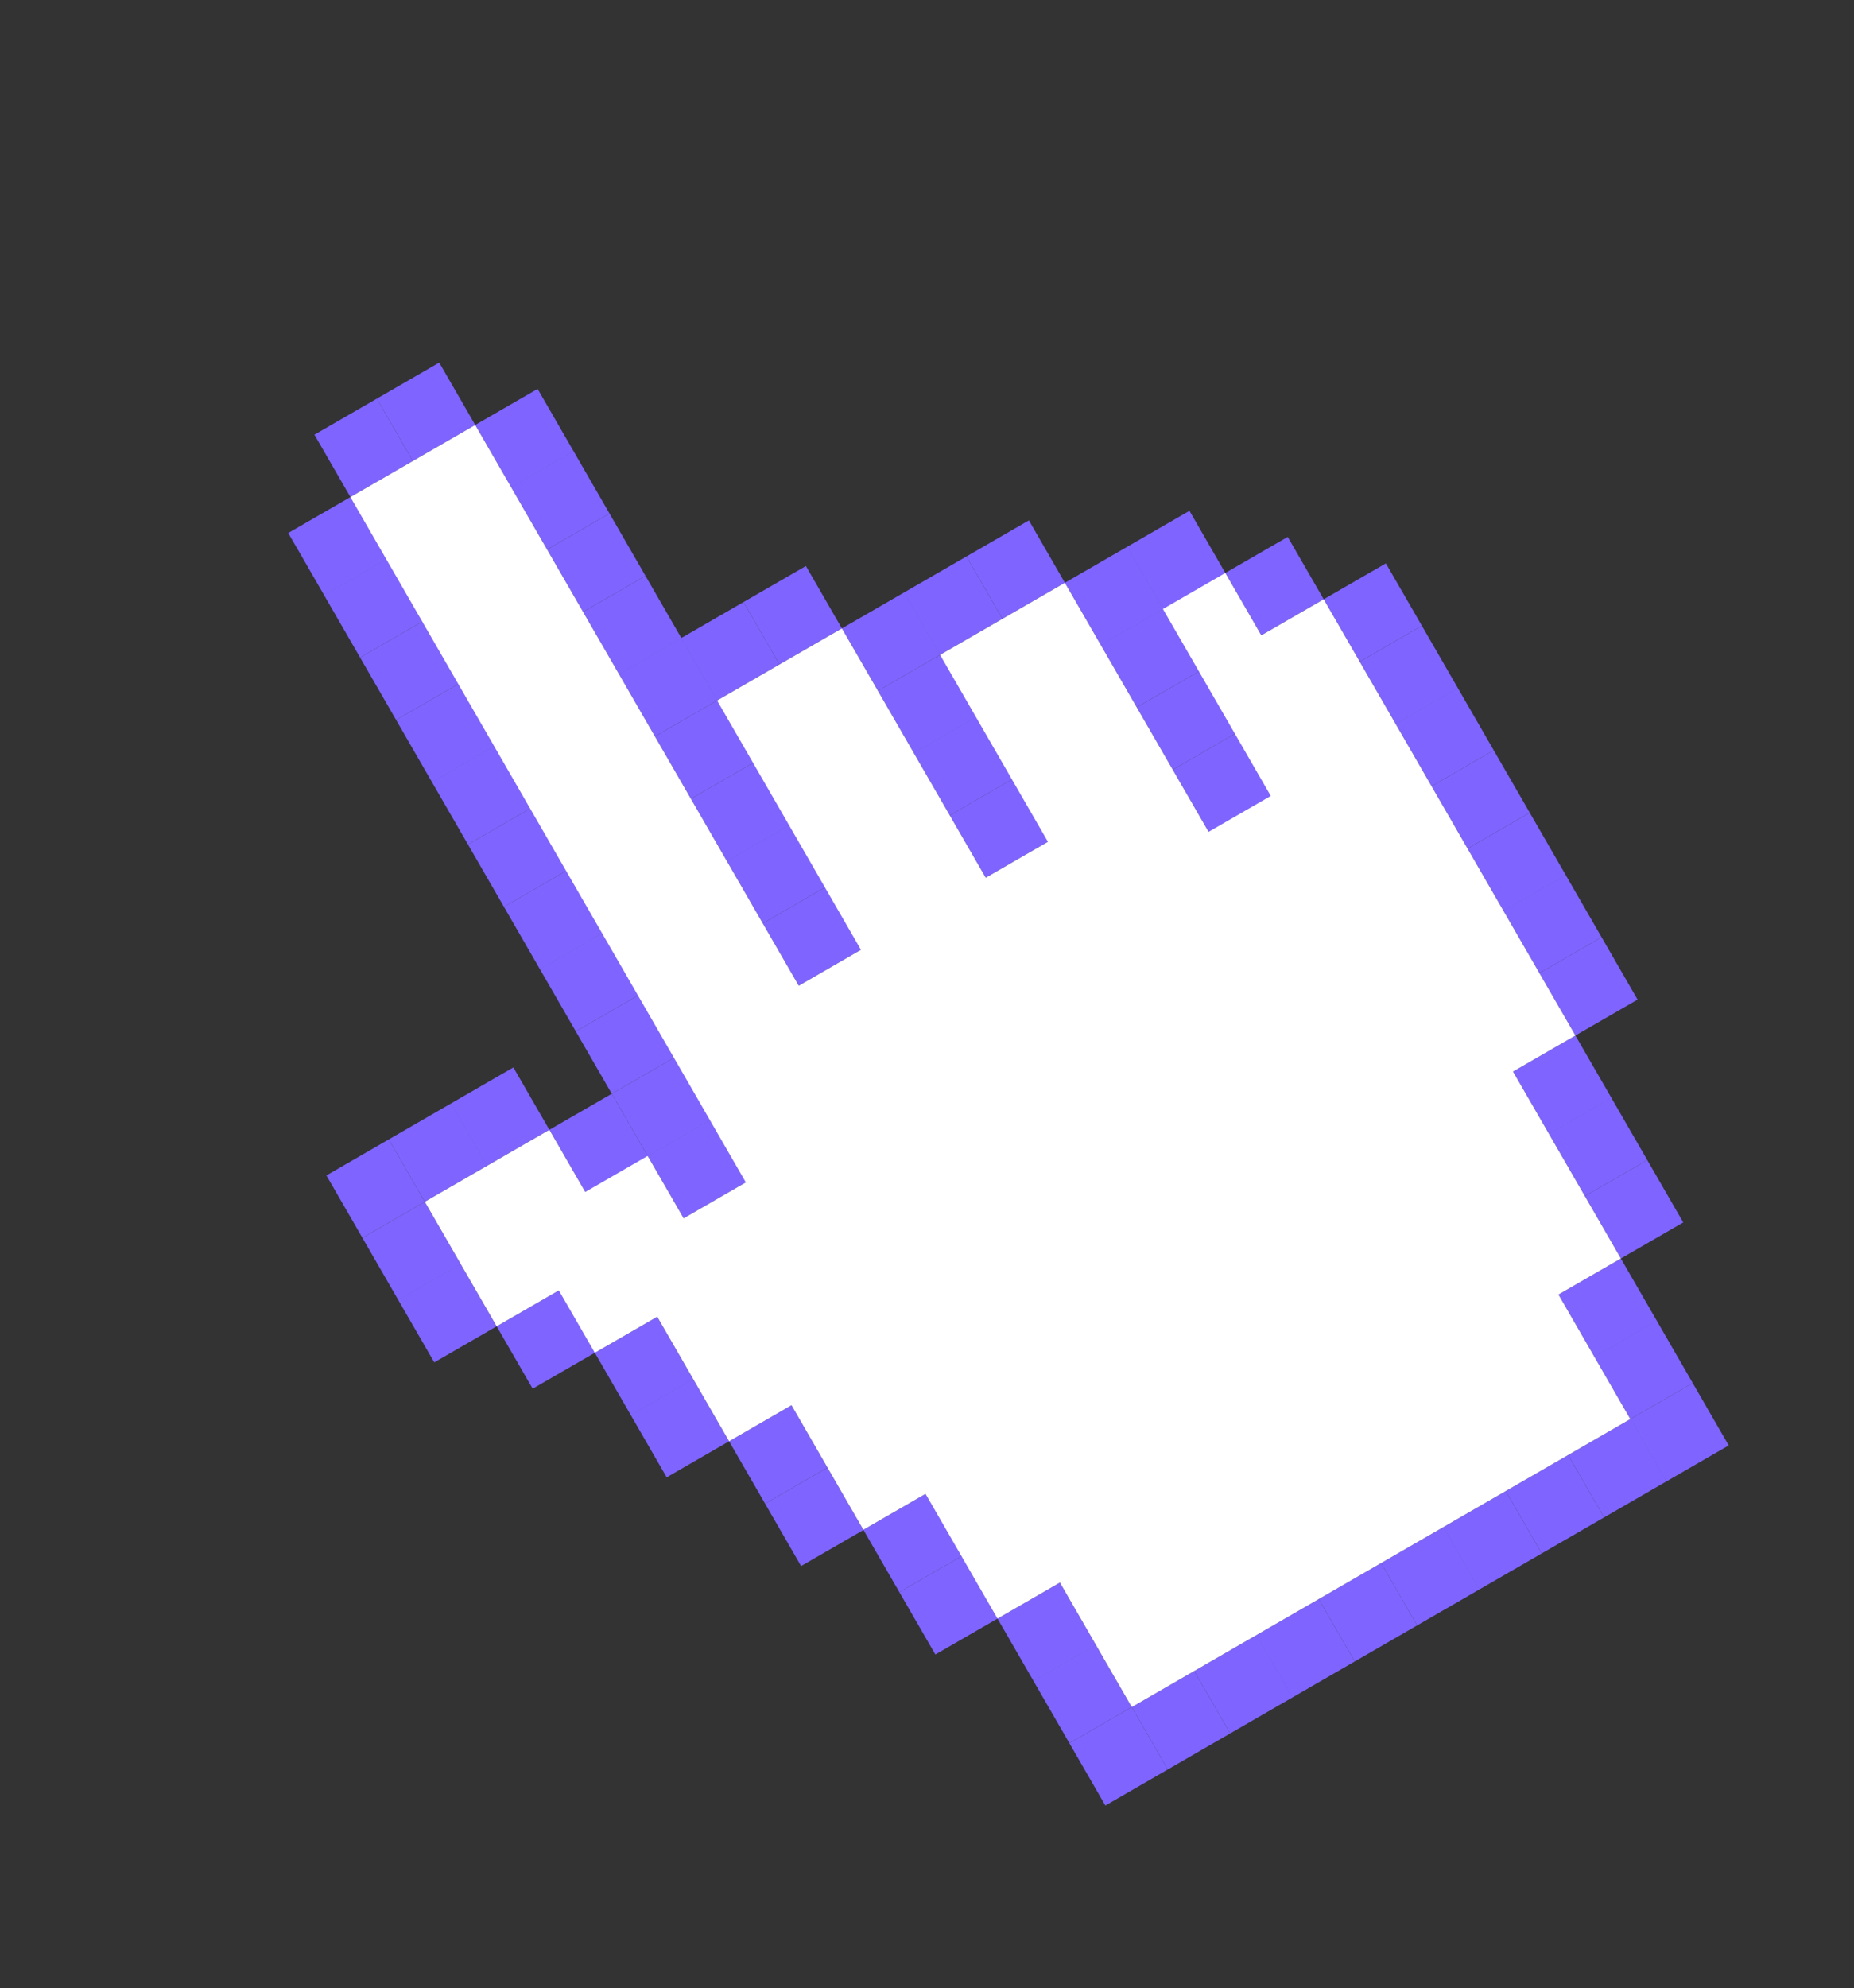 <svg width="586" height="628" viewBox="0 0 586 628" fill="none" xmlns="http://www.w3.org/2000/svg">
<rect x="0" y="0" width="586" height="628" fill="#333333" stroke="none"/>
<g clip-path="url(#clip0_5364_10253)">
<path d="M119.103 125.921L99.379 137.309L110.756 157.015L130.481 145.627L119.103 125.921Z" fill="#8064FF"/>
<path d="M138.826 114.533L119.102 125.921L130.479 145.627L150.203 134.239L138.826 114.533Z" fill="#8064FF"/>
<path d="M110.83 156.972L91.106 168.36L102.483 188.066L122.207 176.678L110.83 156.972Z" fill="#8064FF"/>
<path d="M169.928 122.851L150.203 134.239L161.58 153.945L181.305 142.557L169.928 122.851Z" fill="#8064FF"/>
<path d="M122.162 176.604L102.438 187.992L113.815 207.698L133.539 196.31L122.162 176.604Z" fill="#8064FF"/>
<path d="M181.264 142.483L161.539 153.871L172.916 173.577L192.641 162.189L181.264 142.483Z" fill="#8064FF"/>
<path d="M144.916 216.016L125.191 227.404L136.569 247.11L156.293 235.722L144.916 216.016Z" fill="#8064FF"/>
<path d="M204.017 181.895L184.293 193.283L195.67 212.989L215.395 201.601L204.017 181.895Z" fill="#8064FF"/>
<path d="M156.252 235.648L136.527 247.036L147.905 266.742L167.629 255.354L156.252 235.648Z" fill="#8064FF"/>
<path d="M215.349 201.527L195.625 212.915L207.002 232.621L226.727 221.233L215.349 201.527Z" fill="#8064FF"/>
<path d="M167.631 255.354L147.906 266.742L159.283 286.448L179.008 275.06L167.631 255.354Z" fill="#8064FF"/>
<path d="M226.728 221.233L207.004 232.621L218.381 252.326L238.106 240.939L226.728 221.233Z" fill="#8064FF"/>
<path d="M179.006 275.06L159.281 286.448L170.658 306.154L190.383 294.766L179.006 275.06Z" fill="#8064FF"/>
<path d="M238.107 240.939L218.383 252.326L229.76 272.032L249.484 260.644L238.107 240.939Z" fill="#8064FF"/>
<path d="M190.342 294.692L170.617 306.08L181.994 325.786L201.719 314.398L190.342 294.692Z" fill="#8064FF"/>
<path d="M249.439 260.571L229.715 271.959L241.092 291.664L260.817 280.276L249.439 260.571Z" fill="#8064FF"/>
<path d="M201.717 314.398L181.992 325.786L193.369 345.491L213.094 334.104L201.717 314.398Z" fill="#8064FF"/>
<path d="M260.818 280.276L241.094 291.664L252.471 311.37L272.195 299.982L260.818 280.276Z" fill="#8064FF"/>
<path d="M213.096 334.104L193.371 345.491L204.748 365.197L224.473 353.809L213.096 334.104Z" fill="#8064FF"/>
<path d="M224.432 353.736L204.707 365.124L216.084 384.829L235.809 373.441L224.432 353.736Z" fill="#8064FF"/>
<path d="M193.369 345.491L173.645 356.879L185.022 376.585L204.746 365.197L193.369 345.491Z" fill="#8064FF"/>
<path d="M162.267 337.174L142.543 348.561L153.92 368.267L173.645 356.879L162.267 337.174Z" fill="#8064FF"/>
<path d="M142.619 348.519L122.895 359.907L134.272 379.613L153.996 368.225L142.619 348.519Z" fill="#8064FF"/>
<path d="M122.892 359.907L103.168 371.295L114.545 391.001L134.27 379.613L122.892 359.907Z" fill="#8064FF"/>
<path d="M134.271 379.613L114.547 391.001L125.924 410.706L145.649 399.319L134.271 379.613Z" fill="#8064FF"/>
<path d="M145.607 399.245L125.883 410.633L137.26 430.339L156.984 418.951L145.607 399.245Z" fill="#8064FF"/>
<path d="M176.709 407.563L156.984 418.951L168.362 438.656L188.086 427.268L176.709 407.563Z" fill="#8064FF"/>
<path d="M207.736 415.923L188.012 427.311L199.389 447.017L219.113 435.629L207.736 415.923Z" fill="#8064FF"/>
<path d="M219.068 435.555L199.344 446.943L210.721 466.649L230.445 455.261L219.068 435.555Z" fill="#8064FF"/>
<path d="M250.17 443.873L230.445 455.261L241.823 474.967L261.547 463.579L250.17 443.873Z" fill="#8064FF"/>
<path d="M261.549 463.579L241.824 474.967L253.201 494.673L272.926 483.285L261.549 463.579Z" fill="#8064FF"/>
<path d="M292.607 471.823L272.883 483.211L284.26 502.917L303.984 491.529L292.607 471.823Z" fill="#8064FF"/>
<path d="M303.986 491.529L284.262 502.917L295.639 522.623L315.363 511.235L303.986 491.529Z" fill="#8064FF"/>
<path d="M335.014 499.89L315.289 511.278L326.666 530.984L346.391 519.596L335.014 499.89Z" fill="#8064FF"/>
<path d="M346.346 519.522L326.621 530.91L337.998 550.616L357.723 539.228L346.346 519.522Z" fill="#8064FF"/>
<path d="M357.724 539.228L338 550.616L349.377 570.321L369.102 558.933L357.724 539.228Z" fill="#8064FF"/>
<path d="M377.447 527.84L357.723 539.228L369.1 558.933L388.824 547.546L377.447 527.84Z" fill="#8064FF"/>
<path d="M397.174 516.452L377.449 527.84L388.826 547.546L408.551 536.158L397.174 516.452Z" fill="#8064FF"/>
<path d="M416.822 505.106L397.098 516.494L408.475 536.2L428.199 524.812L416.822 505.106Z" fill="#8064FF"/>
<path d="M436.549 493.718L416.824 505.106L428.201 524.812L447.926 513.424L436.549 493.718Z" fill="#8064FF"/>
<path d="M456.271 482.331L436.547 493.718L447.924 513.424L467.649 502.036L456.271 482.331Z" fill="#8064FF"/>
<path d="M475.924 470.985L456.199 482.373L467.576 502.079L487.301 490.691L475.924 470.985Z" fill="#8064FF"/>
<path d="M495.646 459.597L475.922 470.985L487.299 490.691L507.024 479.303L495.646 459.597Z" fill="#8064FF"/>
<path d="M235.002 190.181L215.277 201.569L226.655 221.275L246.379 209.887L235.002 190.181Z" fill="#8064FF"/>
<path d="M254.724 178.794L235 190.181L246.377 209.887L266.102 198.499L254.724 178.794Z" fill="#8064FF"/>
<path d="M285.83 187.111L266.105 198.499L277.483 218.205L297.207 206.817L285.83 187.111Z" fill="#8064FF"/>
<path d="M297.205 206.817L277.48 218.205L288.858 237.911L308.582 226.523L297.205 206.817Z" fill="#8064FF"/>
<path d="M308.541 226.449L288.816 237.837L300.194 257.543L319.918 246.155L308.541 226.449Z" fill="#8064FF"/>
<path d="M305.478 175.766L285.754 187.154L297.131 206.86L316.856 195.472L305.478 175.766Z" fill="#8064FF"/>
<path d="M325.205 164.378L305.48 175.766L316.858 195.472L336.582 184.084L325.205 164.378Z" fill="#8064FF"/>
<path d="M356.307 172.696L336.582 184.084L347.959 203.79L367.684 192.402L356.307 172.696Z" fill="#8064FF"/>
<path d="M375.955 161.351L356.23 172.739L367.608 192.445L387.332 181.057L375.955 161.351Z" fill="#8064FF"/>
<path d="M407.014 169.595L387.289 180.983L398.666 200.689L418.391 189.301L407.014 169.595Z" fill="#8064FF"/>
<path d="M367.639 192.328L347.914 203.716L359.291 223.422L379.016 212.034L367.639 192.328Z" fill="#8064FF"/>
<path d="M379.017 212.034L359.293 223.422L370.67 243.128L390.395 231.74L379.017 212.034Z" fill="#8064FF"/>
<path d="M319.916 246.155L300.191 257.543L311.569 277.249L331.293 265.861L319.916 246.155Z" fill="#8064FF"/>
<path d="M133.541 196.31L113.816 207.698L125.194 227.404L144.918 216.016L133.541 196.31Z" fill="#8064FF"/>
<path d="M192.639 162.189L172.914 173.577L184.291 193.283L204.016 181.895L192.639 162.189Z" fill="#8064FF"/>
<path d="M390.392 231.74L370.668 243.128L382.045 262.834L401.77 251.446L390.392 231.74Z" fill="#8064FF"/>
<path d="M438.115 177.913L418.391 189.301L429.768 209.007L449.492 197.619L438.115 177.913Z" fill="#8064FF"/>
<path d="M512.31 397.526L492.586 408.914L503.963 428.62L523.688 417.232L512.31 397.526Z" fill="#8064FF"/>
<path d="M523.646 417.158L503.922 428.546L515.299 448.252L535.024 436.864L523.646 417.158Z" fill="#8064FF"/>
<path d="M515.373 448.209L495.648 459.597L507.026 479.303L526.75 467.915L515.373 448.209Z" fill="#8064FF"/>
<path d="M535.021 436.864L515.297 448.252L526.674 467.958L546.399 456.57L535.021 436.864Z" fill="#8064FF"/>
<path d="M497.947 327.094L478.223 338.482L489.6 358.188L509.324 346.8L497.947 327.094Z" fill="#8064FF"/>
<path d="M509.283 346.726L489.559 358.114L500.936 377.82L520.66 366.432L509.283 346.726Z" fill="#8064FF"/>
<path d="M520.658 366.432L500.934 377.82L512.311 397.526L532.035 386.138L520.658 366.432Z" fill="#8064FF"/>
<path d="M483.584 256.663L463.859 268.051L475.237 287.756L494.961 276.369L483.584 256.663Z" fill="#8064FF"/>
<path d="M494.916 276.295L475.191 287.683L486.569 307.389L506.293 296.001L494.916 276.295Z" fill="#8064FF"/>
<path d="M506.295 296.001L486.57 307.389L497.948 327.094L517.672 315.706L506.295 296.001Z" fill="#8064FF"/>
<path d="M449.494 197.619L429.77 209.007L441.147 228.713L460.871 217.325L449.494 197.619Z" fill="#8064FF"/>
<path d="M460.83 217.251L441.105 228.639L452.483 248.345L472.207 236.957L460.83 217.251Z" fill="#8064FF"/>
<path d="M472.205 236.957L452.48 248.345L463.858 268.051L483.582 256.663L472.205 236.957Z" fill="#8064FF"/>
<path d="M134.271 379.613L173.646 356.879L184.981 376.511L204.705 365.124L216.082 384.829L235.733 373.484L110.754 157.015L150.203 134.239L252.47 311.37L272.121 300.025L226.654 221.275L266.103 198.499L311.57 277.249L331.22 265.904L297.131 206.86L336.58 184.084L382.004 262.76L401.654 251.415L367.565 192.371L387.29 180.983L398.667 200.689L418.392 189.301L497.947 327.094L478.222 338.482L512.311 397.526L492.587 408.914L515.299 448.252L357.724 539.228L335.012 499.89L315.288 511.278L292.534 471.866L272.883 483.211L250.171 443.873L230.447 455.261L207.735 415.923L188.01 427.311L176.633 407.605L156.983 418.951L134.271 379.613Z" fill="white"/>
</g>
<defs>
<clipPath id="clip0_5364_10253">
<rect width="386.678" height="500" fill="white" transform="translate(0.902 194.163) rotate(-30)"/>
</clipPath>
</defs>
</svg>
